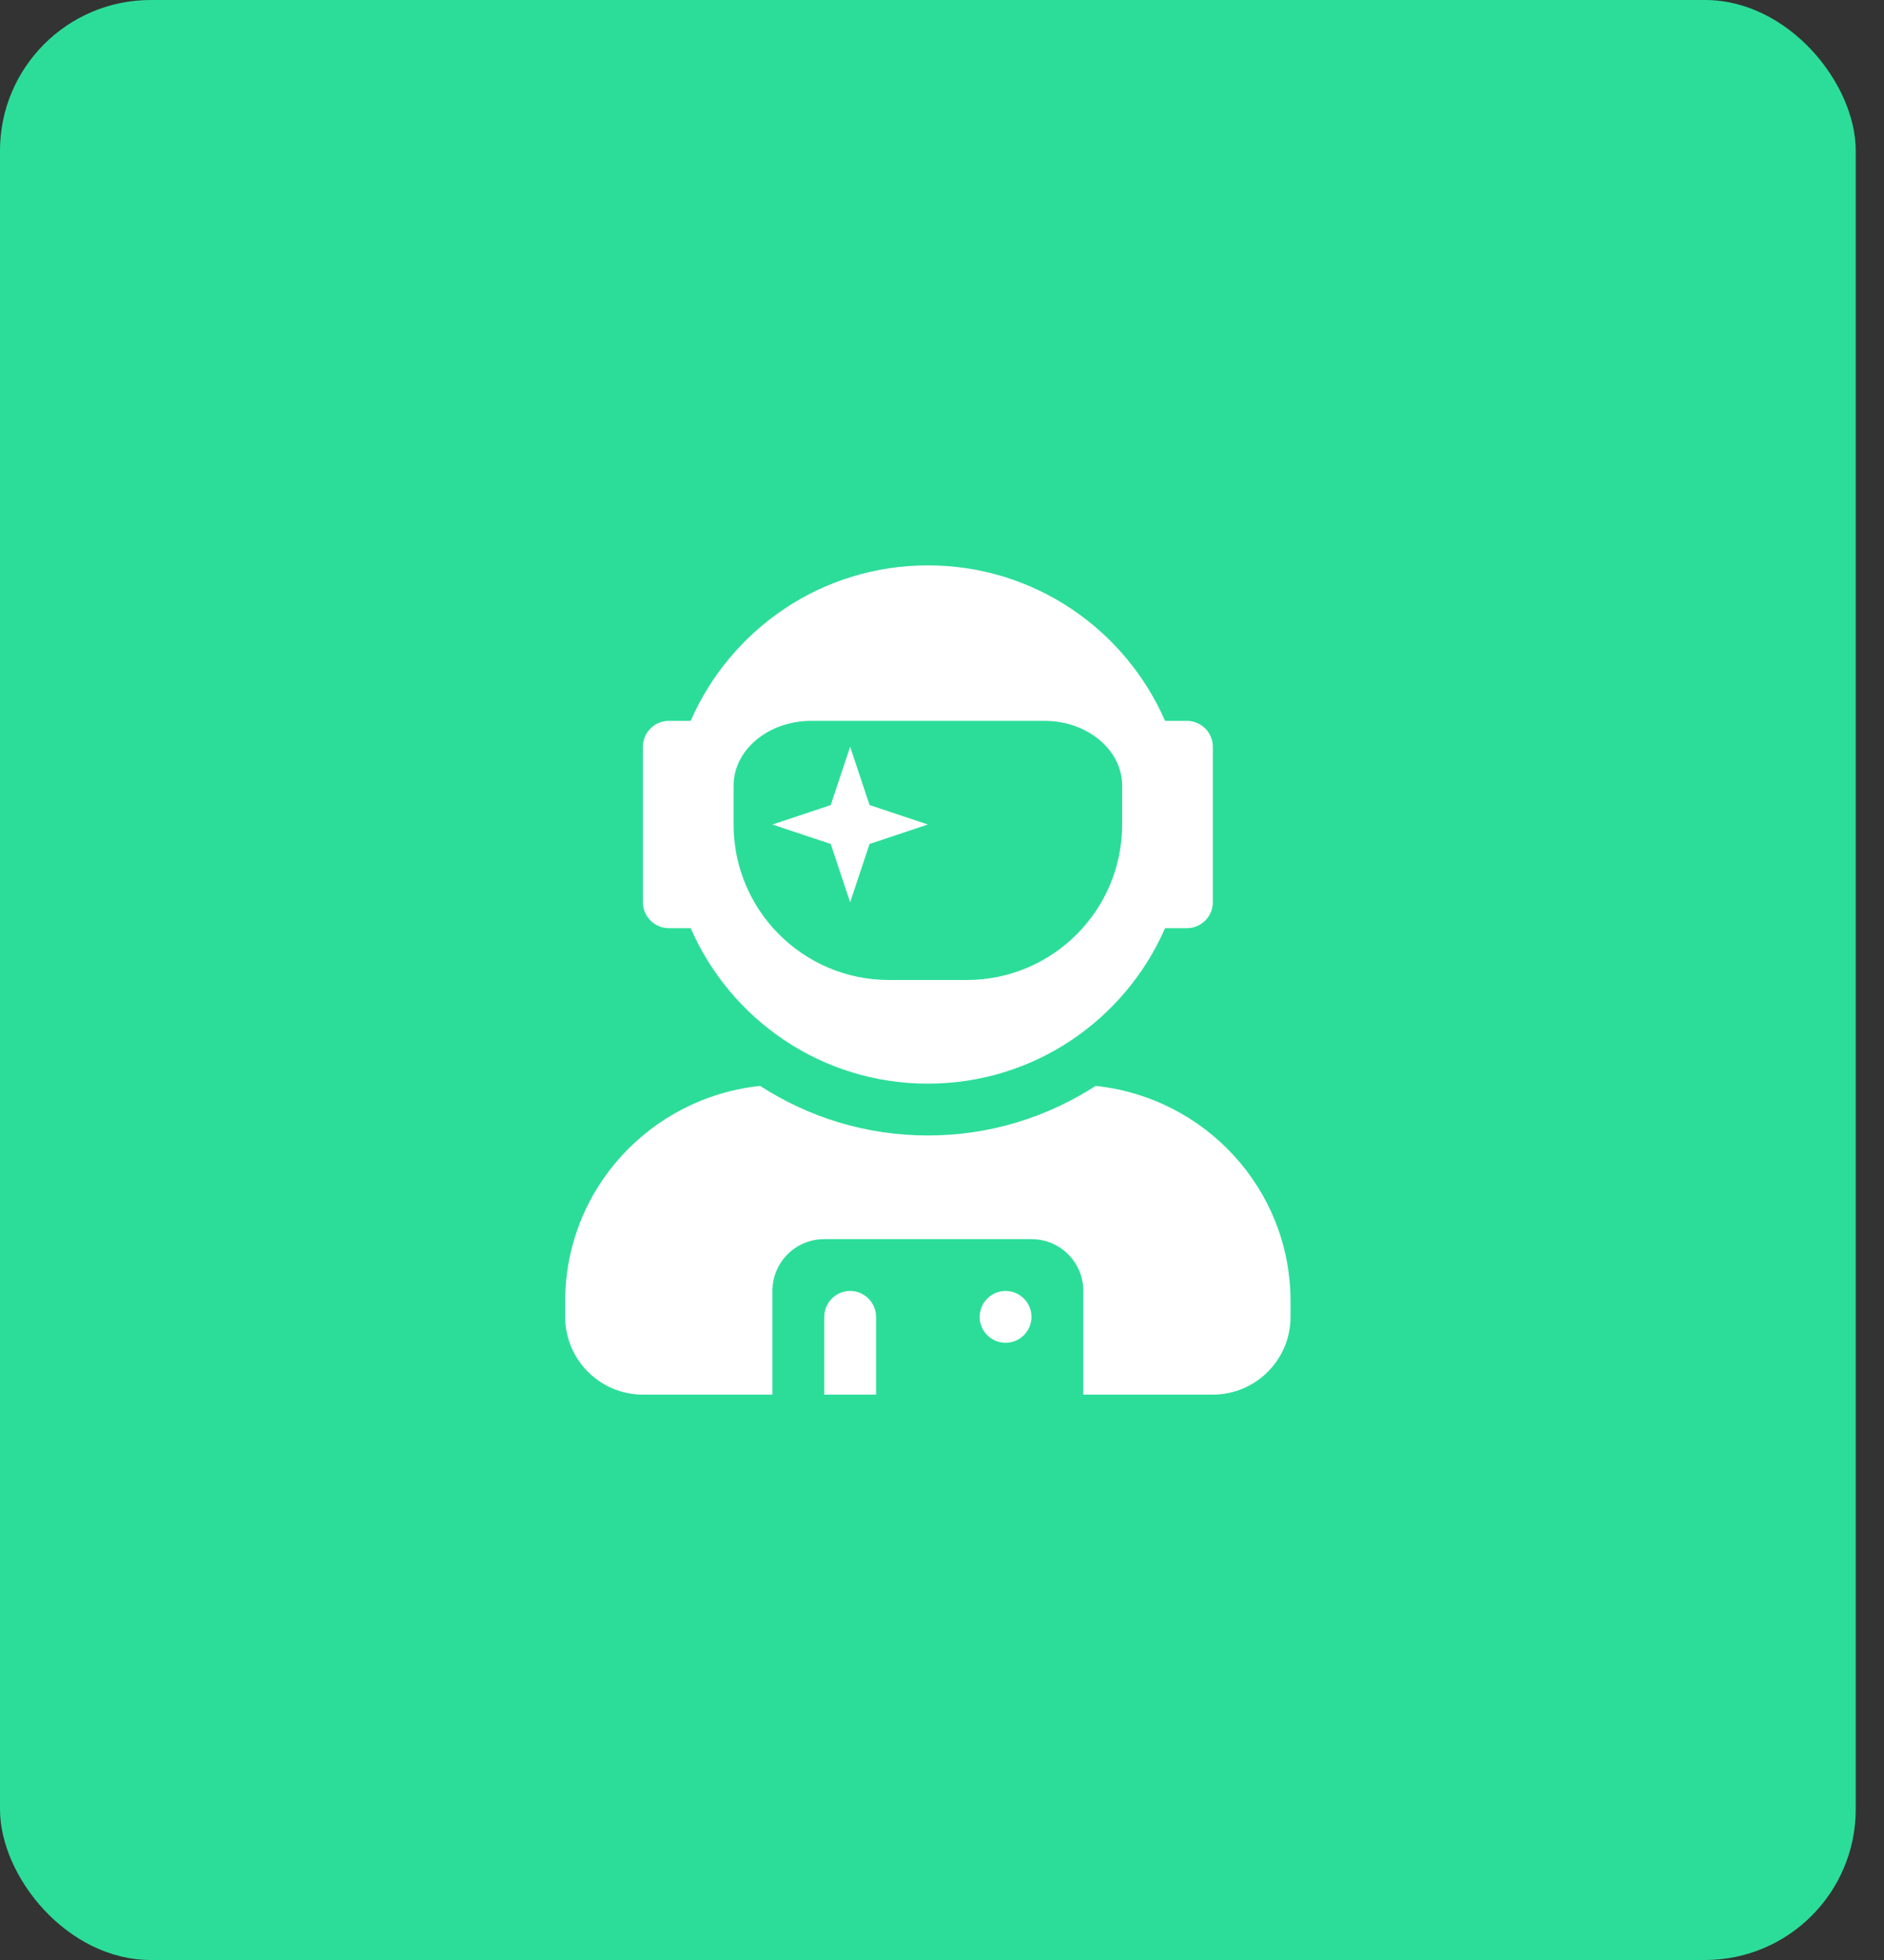 <svg width="50" height="52" viewBox="0 0 50 52" fill="none" xmlns="http://www.w3.org/2000/svg">
<rect x="0" y="0" width="50" height="52" fill="#333333" stroke="none"/>
<rect width="49.25" height="52" rx="4" fill="#2CDD99"/>
<path d="M17.75 24.625H18.33C19.391 27.053 21.806 28.75 24.625 28.75C27.444 28.75 29.859 27.053 30.92 24.625H31.5C31.878 24.625 32.188 24.316 32.188 23.938V19.812C32.188 19.434 31.878 19.125 31.5 19.125H30.92C29.859 16.697 27.444 15 24.625 15C21.806 15 19.391 16.697 18.33 19.125H17.75C17.372 19.125 17.062 19.434 17.062 19.812V23.938C17.062 24.316 17.372 24.625 17.75 24.625ZM19.469 20.844C19.469 19.894 20.393 19.125 21.531 19.125H27.719C28.857 19.125 29.781 19.894 29.781 20.844V21.875C29.781 24.152 27.934 26 25.656 26H23.594C21.316 26 19.469 24.152 19.469 21.875V20.844ZM22.562 23.938L23.078 22.391L24.625 21.875L23.078 21.359L22.562 19.812L22.047 21.359L20.5 21.875L22.047 22.391L22.562 23.938ZM29.077 28.81C27.792 29.64 26.266 30.125 24.625 30.125C22.984 30.125 21.458 29.64 20.173 28.81C17.273 29.115 15 31.543 15 34.525V34.938C15 36.076 15.924 37 17.062 37H20.5V34.25C20.5 33.489 21.114 32.875 21.875 32.875H27.375C28.136 32.875 28.75 33.489 28.75 34.25V37H32.188C33.326 37 34.25 36.076 34.25 34.938V34.525C34.25 31.543 31.977 29.115 29.077 28.81ZM26.688 34.25C26.309 34.25 26 34.559 26 34.938C26 35.316 26.309 35.625 26.688 35.625C27.066 35.625 27.375 35.316 27.375 34.938C27.375 34.559 27.066 34.25 26.688 34.25ZM22.562 34.25C22.184 34.25 21.875 34.559 21.875 34.938V37H23.25V34.938C23.25 34.559 22.941 34.25 22.562 34.25Z" fill="white"/>
</svg>
